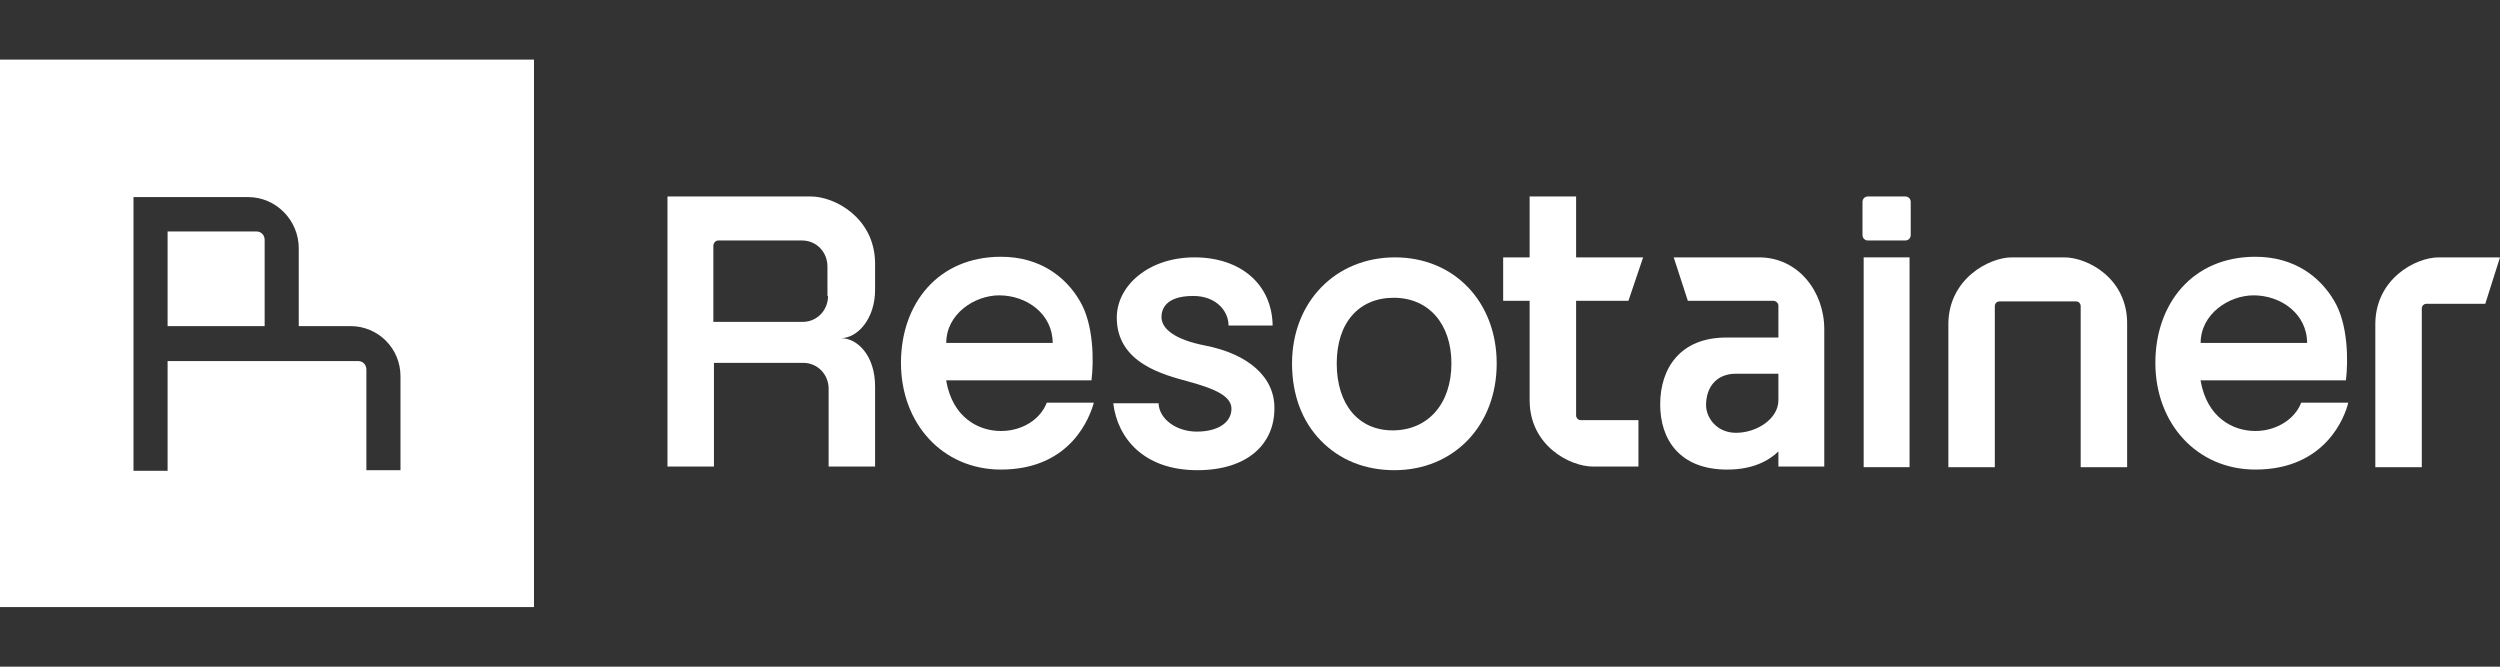 <svg width="150" height="40" viewBox="0 0 150 40" fill="none" xmlns="http://www.w3.org/2000/svg">
<rect x="0" y="0" width="150" height="40" fill="#333333" stroke="none"/>
<path d="M15.879 14.393C15.879 14.104 15.667 13.887 15.384 13.887H10.056V19.566H15.879V14.393Z" fill="white"/>
<path d="M0 36.422H32.039V3.578H0V36.422ZM8.01 11.825H14.89C16.549 11.825 17.925 13.2 17.925 14.9V19.566H21.03C22.689 19.566 24.029 20.904 24.029 22.568V28.211H21.983V22.17C21.983 21.881 21.771 21.664 21.489 21.664H10.056V28.247H8.01V11.825Z" fill="white"/>
<path d="M114.573 15.442H111.82V28.03H114.573V15.442Z" fill="white"/>
<path d="M114.326 11.789H112.067C111.891 11.789 111.75 11.934 111.75 12.114V14.104C111.75 14.285 111.891 14.429 112.067 14.429H114.326C114.502 14.429 114.643 14.285 114.643 14.104V12.114C114.643 11.934 114.502 11.789 114.326 11.789Z" fill="white"/>
<path d="M146.33 15.442C144.919 15.442 142.519 16.744 142.519 19.457C142.519 22.17 142.519 28.03 142.519 28.03H145.307V18.517C145.307 18.336 145.448 18.227 145.589 18.227H149.117L150 15.442C150.035 15.442 147.741 15.442 146.33 15.442Z" fill="white"/>
<path d="M48.659 11.789H40.049V27.994H42.837V21.772H48.2C49.047 21.772 49.718 22.459 49.718 23.328V27.994H52.505V23.183C52.505 21.338 51.447 20.289 50.459 20.289C51.447 20.289 52.505 19.132 52.505 17.395V15.768C52.47 13.055 50.07 11.789 48.659 11.789ZM49.682 17.757C49.682 18.625 49.012 19.313 48.165 19.313H42.801V14.755C42.801 14.574 42.943 14.429 43.084 14.429H48.13C48.977 14.429 49.647 15.117 49.647 15.985V17.757H49.682Z" fill="white"/>
<path d="M97.706 18.047L98.588 15.442H94.566V11.789H91.778V15.442H90.19V18.047H91.778V24.015C91.778 26.728 94.178 27.994 95.588 27.994C97 27.994 98.306 27.994 98.306 27.994V25.209H94.848C94.671 25.209 94.566 25.064 94.566 24.919V18.047H97.706Z" fill="white"/>
<path d="M105.539 15.442H100.423L101.27 18.047H106.387C106.563 18.047 106.704 18.191 106.704 18.336V20.253H103.563C100.846 20.253 99.611 22.062 99.611 24.268C99.611 26.366 100.776 28.175 103.634 28.175C105.186 28.175 106.139 27.632 106.704 27.089V27.994H109.456V19.747C109.456 17.504 107.903 15.442 105.539 15.442ZM106.704 24.015C106.704 25.136 105.398 25.968 104.164 25.968C102.999 25.968 102.364 25.064 102.364 24.304C102.364 23.291 102.928 22.423 104.164 22.423H106.704V24.015Z" fill="white"/>
<path d="M123.853 15.442H120.712C119.337 15.442 116.902 16.744 116.902 19.457C116.902 22.17 116.902 28.03 116.902 28.03H119.689V18.372C119.689 18.191 119.83 18.083 119.971 18.083H124.559C124.735 18.083 124.841 18.227 124.841 18.372V28.03H127.628C127.628 28.03 127.628 22.17 127.628 19.457C127.664 16.708 125.264 15.442 123.853 15.442Z" fill="white"/>
<path d="M60.056 25.86C58.715 25.86 57.163 25.064 56.775 22.857V22.821H65.49C65.631 21.664 65.631 19.457 64.784 18.047C63.938 16.6 62.385 15.406 60.056 15.406C56.281 15.406 54.058 18.227 54.058 21.772C54.058 25.425 56.563 28.174 60.056 28.174C64.326 28.174 65.42 24.919 65.631 24.159H62.808C62.42 25.172 61.326 25.86 60.056 25.86ZM59.95 17.721C61.609 17.721 63.161 18.842 63.161 20.578H56.775C56.775 18.842 58.468 17.721 59.95 17.721Z" fill="white"/>
<path d="M135.321 25.86C133.979 25.86 132.427 25.064 132.039 22.857V22.821H140.755C140.896 21.664 140.896 19.457 140.049 18.047C139.202 16.6 137.65 15.406 135.321 15.406C131.545 15.406 129.322 18.227 129.322 21.772C129.322 25.425 131.827 28.174 135.321 28.174C139.59 28.174 140.719 24.919 140.896 24.159H138.073C137.685 25.172 136.555 25.86 135.321 25.86ZM135.215 17.721C136.873 17.721 138.426 18.842 138.426 20.578H132.039C132.039 18.842 133.732 17.721 135.215 17.721Z" fill="white"/>
<path d="M83.698 15.442C80.133 15.442 77.522 18.119 77.522 21.808C77.522 23.689 78.123 25.281 79.252 26.438C80.38 27.596 81.898 28.211 83.663 28.211C87.226 28.211 89.802 25.534 89.802 21.808C89.802 18.119 87.261 15.442 83.698 15.442ZM83.557 25.823C81.51 25.823 80.204 24.268 80.204 21.808C80.204 19.349 81.545 17.866 83.627 17.866C85.709 17.866 87.085 19.421 87.085 21.808C87.085 24.232 85.674 25.823 83.557 25.823Z" fill="white"/>
<path d="M72.265 20.723C70.607 20.398 69.689 19.783 69.689 19.023C69.689 18.625 69.865 17.757 71.595 17.757C72.971 17.757 73.712 18.662 73.712 19.53H76.358C76.323 17.07 74.453 15.442 71.665 15.442C68.913 15.442 67.007 17.142 67.007 19.059C67.007 21.808 69.866 22.496 71.312 22.894C72.759 23.291 73.888 23.726 73.888 24.521C73.888 25.353 73.077 25.896 71.806 25.896C70.571 25.896 69.548 25.136 69.513 24.196H66.796C67.043 26.258 68.595 28.211 71.842 28.211C74.876 28.211 76.464 26.619 76.464 24.521C76.499 22.64 74.911 21.23 72.265 20.723Z" fill="white"/>
</svg>
